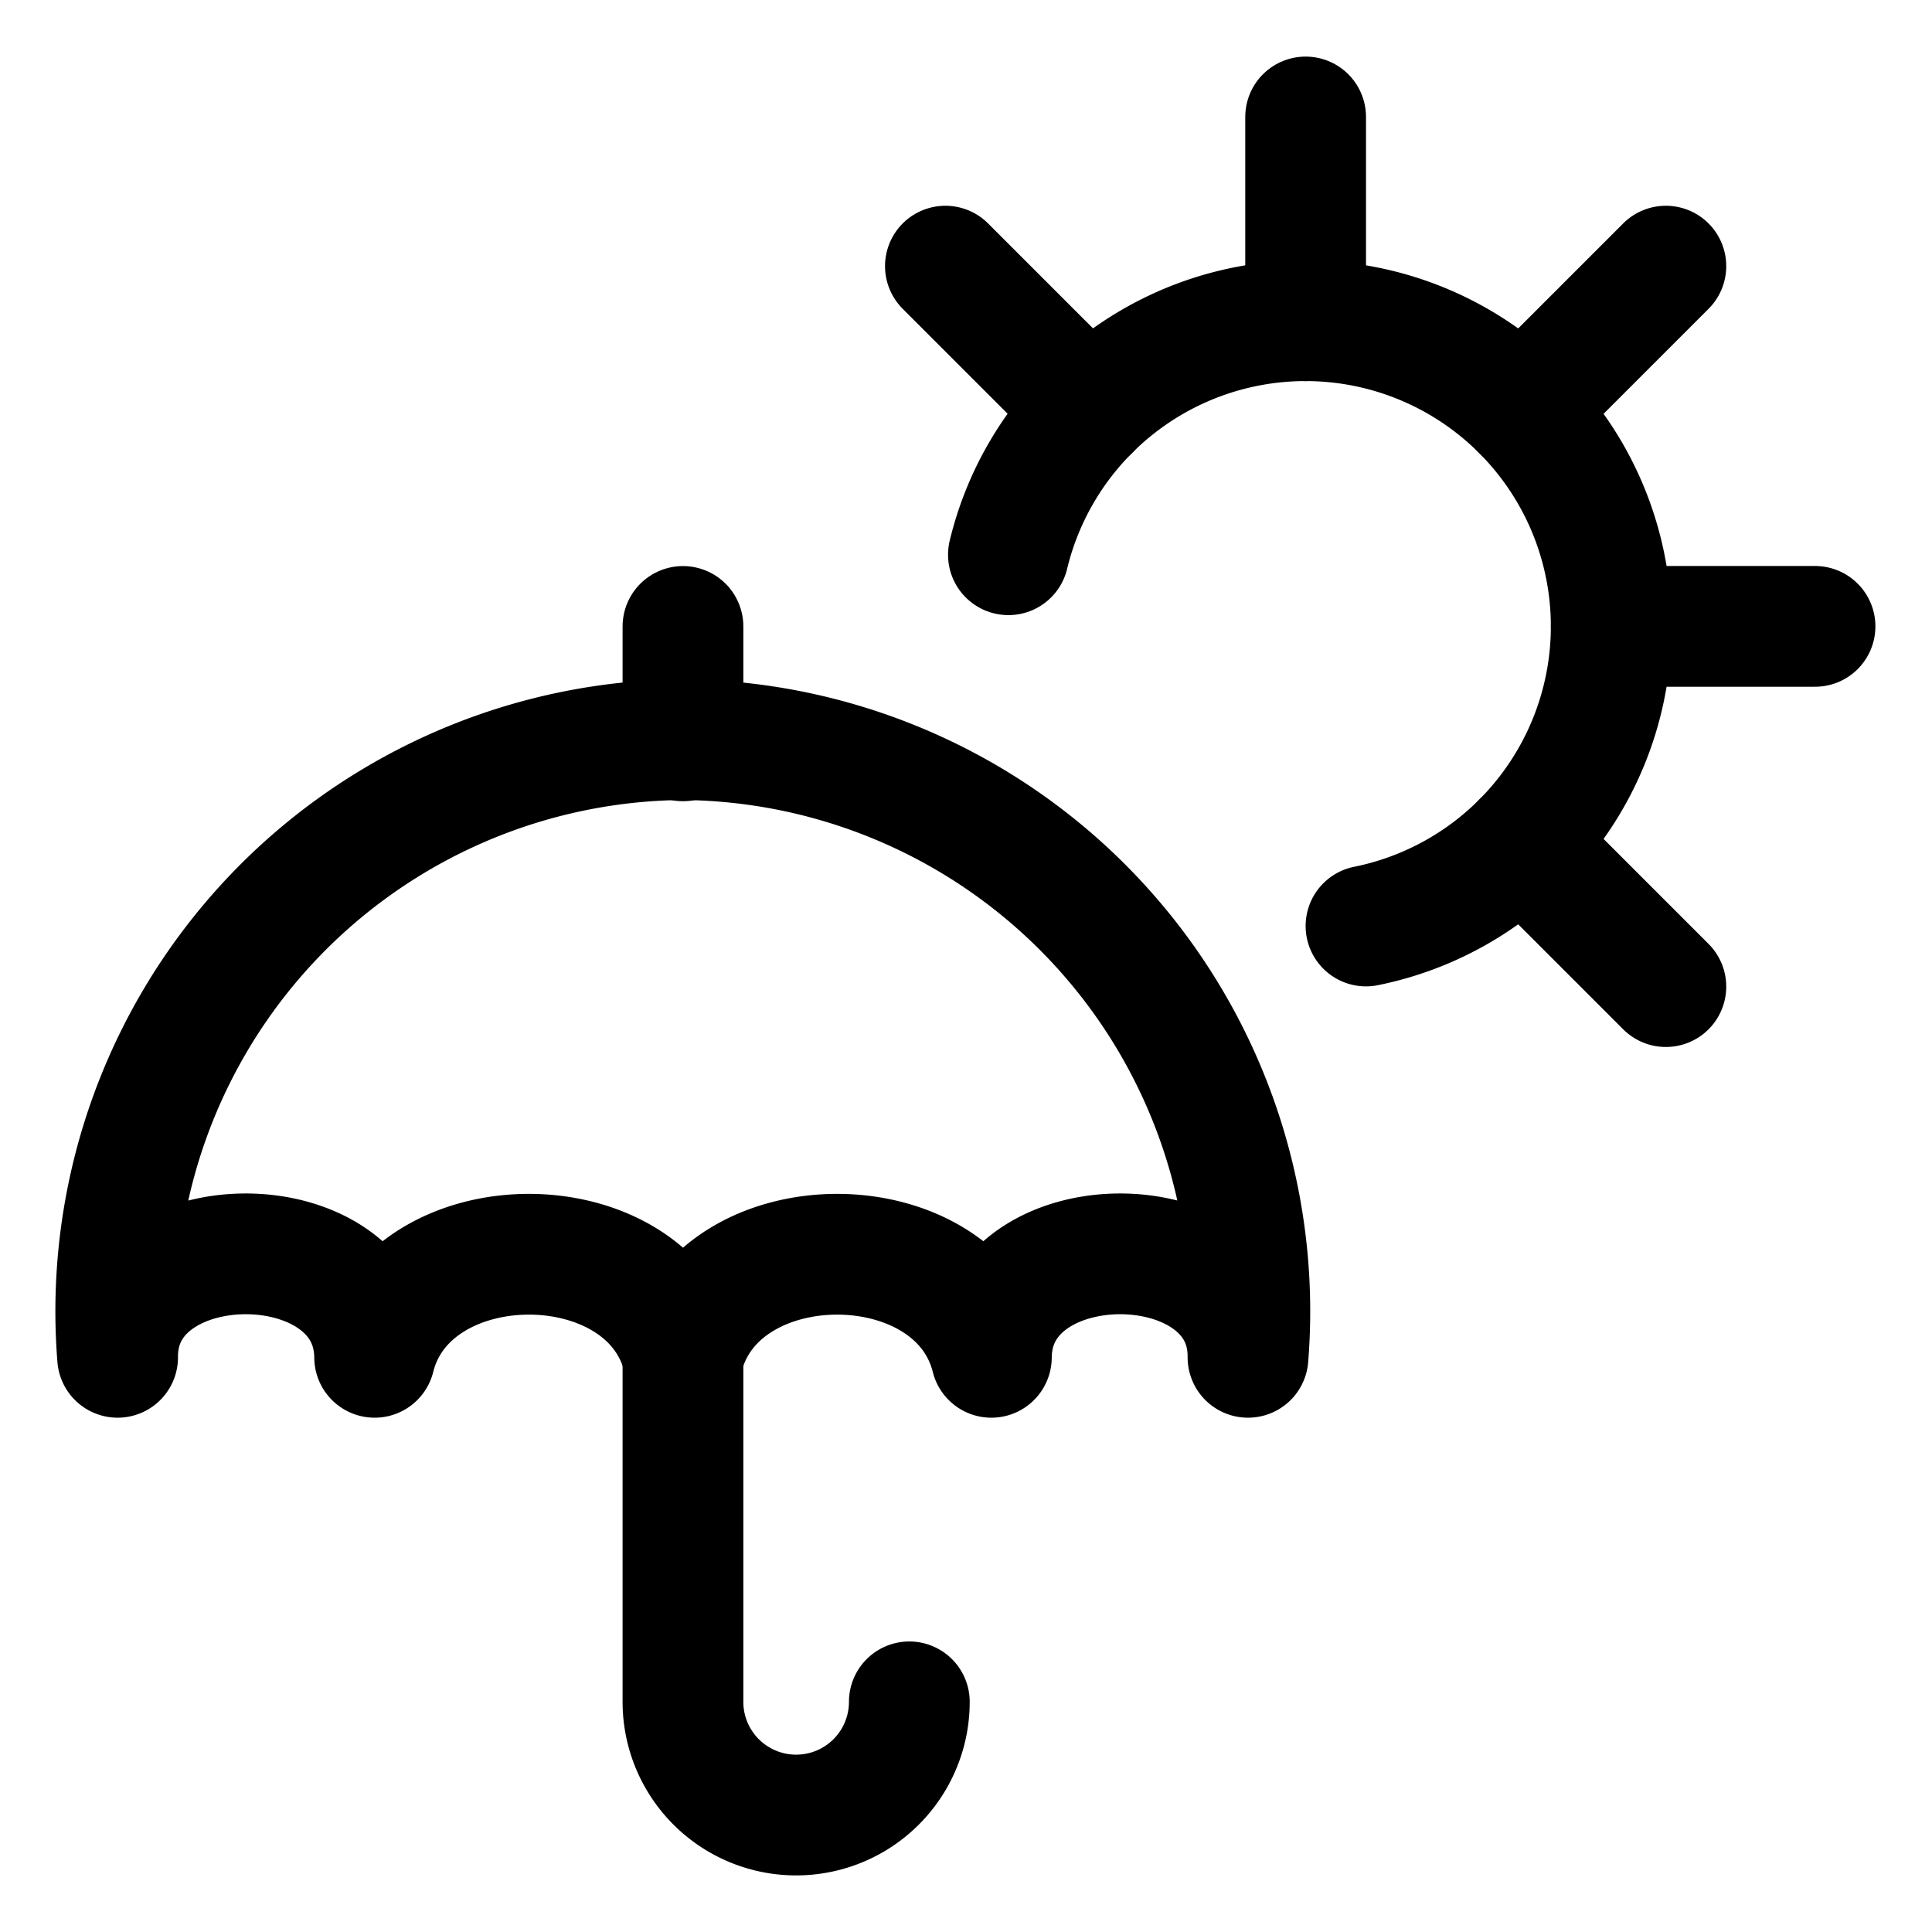 <svg id="Regular" xmlns="http://www.w3.org/2000/svg" viewBox="-0.75 -0.75 24 24"><defs></defs><title>rain-umbrella-sun</title><path d="M7.734 16.111c0.426 -1.707 3.404 -1.707 3.831 0 0.013 -1.72 3.203 -1.707 3.188 0A7.102 7.102 0 0 0 7.734 8.438a7.102 7.102 0 0 0 -7.023 7.673c-0.011 -1.707 3.179 -1.72 3.193 0 0.426 -1.707 3.408 -1.707 3.83 0Z" fill="none" stroke="#000000" stroke-linejoin="round" stroke-width="1.5"></path><path d="m7.734 8.453 0 -1.421" stroke-linecap="round" fill="none" stroke="#000000" stroke-linejoin="round" stroke-width="1.5"></path><path d="M11.777 6.141a3.797 3.797 0 1 1 4.442 4.612" stroke-linecap="round" fill="none" stroke="#000000" stroke-linejoin="round" stroke-width="1.5"></path><path d="m15.469 3.234 0 -2.531" stroke-linecap="round" fill="none" stroke="#000000" stroke-linejoin="round" stroke-width="1.5"></path><path d="m12.784 4.346 -1.79 -1.79" stroke-linecap="round" fill="none" stroke="#000000" stroke-linejoin="round" stroke-width="1.5"></path><path d="m19.266 7.031 2.531 0" stroke-linecap="round" fill="none" stroke="#000000" stroke-linejoin="round" stroke-width="1.5"></path><path d="m18.154 4.346 1.79 -1.79" stroke-linecap="round" fill="none" stroke="#000000" stroke-linejoin="round" stroke-width="1.5"></path><path d="m18.154 9.716 1.79 1.79" stroke-linecap="round" fill="none" stroke="#000000" stroke-linejoin="round" stroke-width="1.5"></path><path d="M7.734 16.111v4.28a1.406 1.406 0 0 0 2.812 0" stroke-linecap="round" fill="none" stroke="#000000" stroke-linejoin="round" stroke-width="1.5"></path></svg>